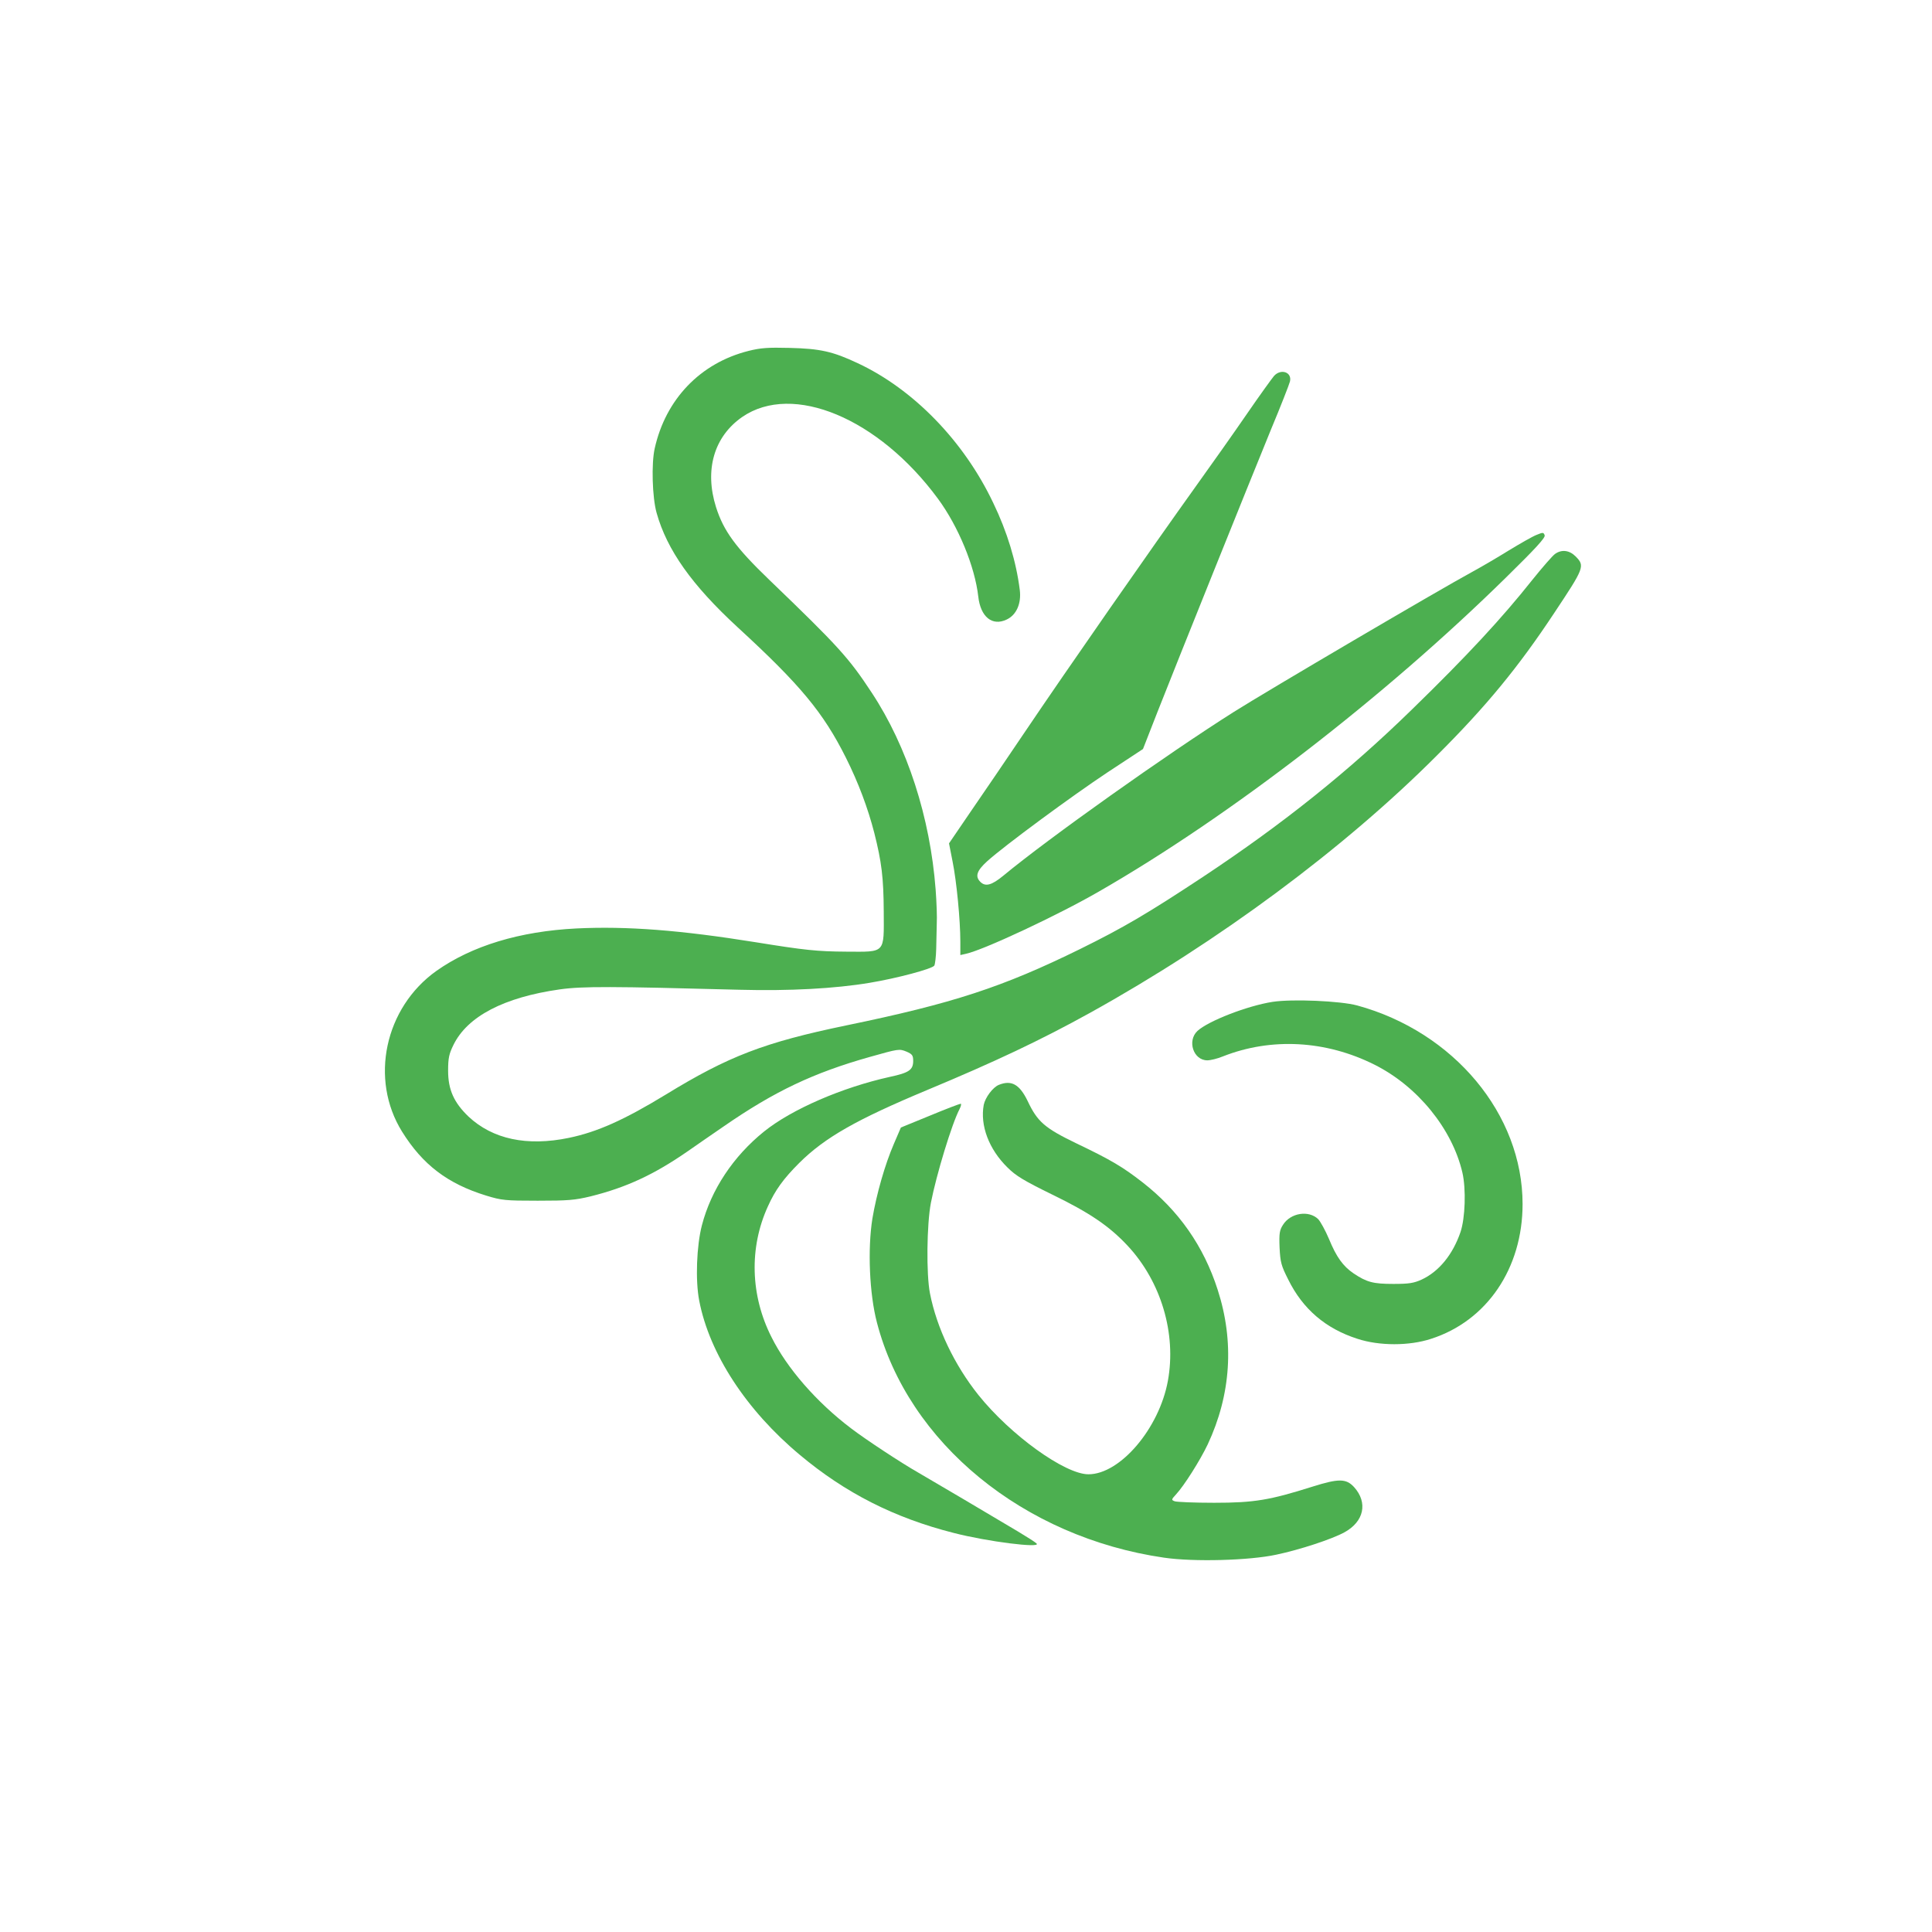 <?xml version="1.0" standalone="no"?>
<!DOCTYPE svg PUBLIC "-//W3C//DTD SVG 20010904//EN"
 "http://www.w3.org/TR/2001/REC-SVG-20010904/DTD/svg10.dtd">
<svg version="1.0" xmlns="http://www.w3.org/2000/svg"
 width="1024pt" height="1024pt" viewBox="0 0 1024 1024"
 preserveAspectRatio="xMidYMid meet">

<g transform="translate(0,1024) scale(0.1,-0.1)"
fill="#4CAF50" stroke="none">
<path d="M3967 8380 c-255 -64 -439 -256 -497 -517 -18 -80 -13 -259 10 -341
55 -197 187 -383 430 -607 332 -305 453 -451 573 -690 67 -134 117 -268 151
-400 39 -155 49 -236 50 -417 1 -224 11 -213 -197 -212 -157 1 -222 8 -482 50
-398 64 -682 86 -950 73 -300 -15 -554 -92 -742 -225 -274 -195 -355 -574
-182 -852 109 -175 241 -276 446 -339 82 -25 100 -27 273 -27 161 0 197 3 280
23 189 47 336 115 515 239 44 31 130 90 191 132 269 186 476 284 774 368 153
43 156 44 195 28 30 -13 35 -20 35 -49 0 -48 -22 -63 -125 -85 -252 -56 -518
-171 -665 -289 -164 -132 -281 -309 -330 -498 -28 -108 -35 -292 -14 -399 54
-281 250 -581 533 -817 241 -202 501 -334 816 -414 178 -46 466 -82 439 -56
-5 6 -49 34 -99 64 -135 81 -473 280 -530 313 -88 50 -278 175 -355 234 -182
138 -339 318 -421 483 -112 221 -119 474 -19 693 39 87 83 147 166 230 136
135 303 230 679 387 355 148 601 264 861 408 681 377 1348 872 1839 1364 262
261 432 468 622 755 161 242 164 250 114 301 -33 33 -74 38 -109 13 -13 -9
-67 -71 -120 -137 -161 -203 -347 -404 -638 -687 -336 -328 -682 -605 -1104
-885 -298 -197 -424 -271 -655 -385 -411 -202 -673 -288 -1240 -405 -434 -90
-624 -163 -957 -367 -220 -134 -363 -198 -513 -229 -222 -46 -404 -7 -532 113
-77 74 -108 142 -108 243 0 67 5 89 28 136 74 152 268 253 564 295 121 17 275
16 953 -2 263 -7 506 6 690 37 145 24 331 74 342 91 4 7 9 47 10 88 1 41 2
102 3 135 2 33 -1 114 -6 180 -29 382 -150 758 -339 1044 -121 184 -176 245
-541 596 -180 173 -244 261 -284 387 -62 197 -11 374 139 478 268 184 723 -7
1037 -433 109 -148 196 -360 214 -519 12 -108 74 -158 150 -122 52 24 79 85
70 157 -19 151 -67 309 -141 462 -156 328 -423 602 -718 740 -132 62 -198 77
-361 81 -115 3 -154 0 -218 -16z"/>
<path d="M6753 8248 c-11 -13 -77 -104 -145 -203 -68 -99 -189 -270 -268 -380
-237 -331 -679 -965 -915 -1315 -87 -129 -212 -313 -277 -407 l-118 -173 19
-97 c21 -104 41 -309 41 -425 l0 -70 31 7 c94 21 486 204 704 330 696 400
1513 1031 2159 1666 158 155 208 210 203 222 -6 16 -9 16 -43 2 -21 -8 -87
-46 -148 -83 -61 -38 -147 -88 -191 -112 -177 -96 -1081 -627 -1265 -743 -353
-223 -983 -670 -1223 -869 -61 -50 -94 -59 -121 -32 -29 29 -19 59 36 109 92
83 449 346 639 472 l187 123 77 197 c107 272 483 1207 600 1493 54 129 99 245
102 258 12 49 -47 70 -84 30z"/>
<path d="M6745 4930 c-134 -21 -340 -101 -398 -154 -56 -52 -22 -156 52 -156
17 0 54 9 83 21 256 101 546 85 803 -44 228 -114 412 -340 466 -572 20 -87 15
-241 -10 -315 -41 -120 -115 -210 -206 -252 -42 -19 -67 -23 -150 -23 -107 0
-141 9 -211 56 -56 38 -91 87 -130 182 -19 45 -45 92 -57 105 -50 49 -147 34
-187 -30 -18 -28 -21 -45 -18 -120 4 -78 8 -95 46 -170 77 -156 198 -260 367
-314 115 -38 275 -38 390 0 296 95 485 374 485 714 0 476 -364 913 -877 1053
-89 24 -343 35 -448 19z"/>
<path d="M5294 4490 c-32 -13 -72 -67 -80 -106 -20 -109 27 -235 126 -332 44
-44 87 -70 236 -143 200 -97 304 -168 401 -272 177 -190 259 -465 213 -716
-46 -252 -253 -495 -421 -495 -125 0 -413 208 -583 420 -127 159 -221 355
-257 539 -20 101 -17 366 5 480 29 149 111 419 152 497 8 16 10 28 6 28 -5 0
-79 -28 -163 -63 l-154 -63 -37 -86 c-48 -111 -92 -266 -114 -396 -26 -162
-16 -400 24 -552 166 -638 777 -1138 1522 -1246 158 -23 452 -15 595 16 124
26 294 82 360 118 105 57 126 158 52 240 -42 46 -82 46 -219 3 -228 -72 -309
-86 -523 -86 -104 0 -199 4 -209 8 -18 7 -18 9 6 35 44 47 129 182 169 266
124 265 142 545 53 820 -74 231 -207 421 -399 570 -104 81 -168 119 -348 205
-170 82 -208 115 -260 225 -43 89 -86 113 -153 86z"/>
</g>
</svg>
